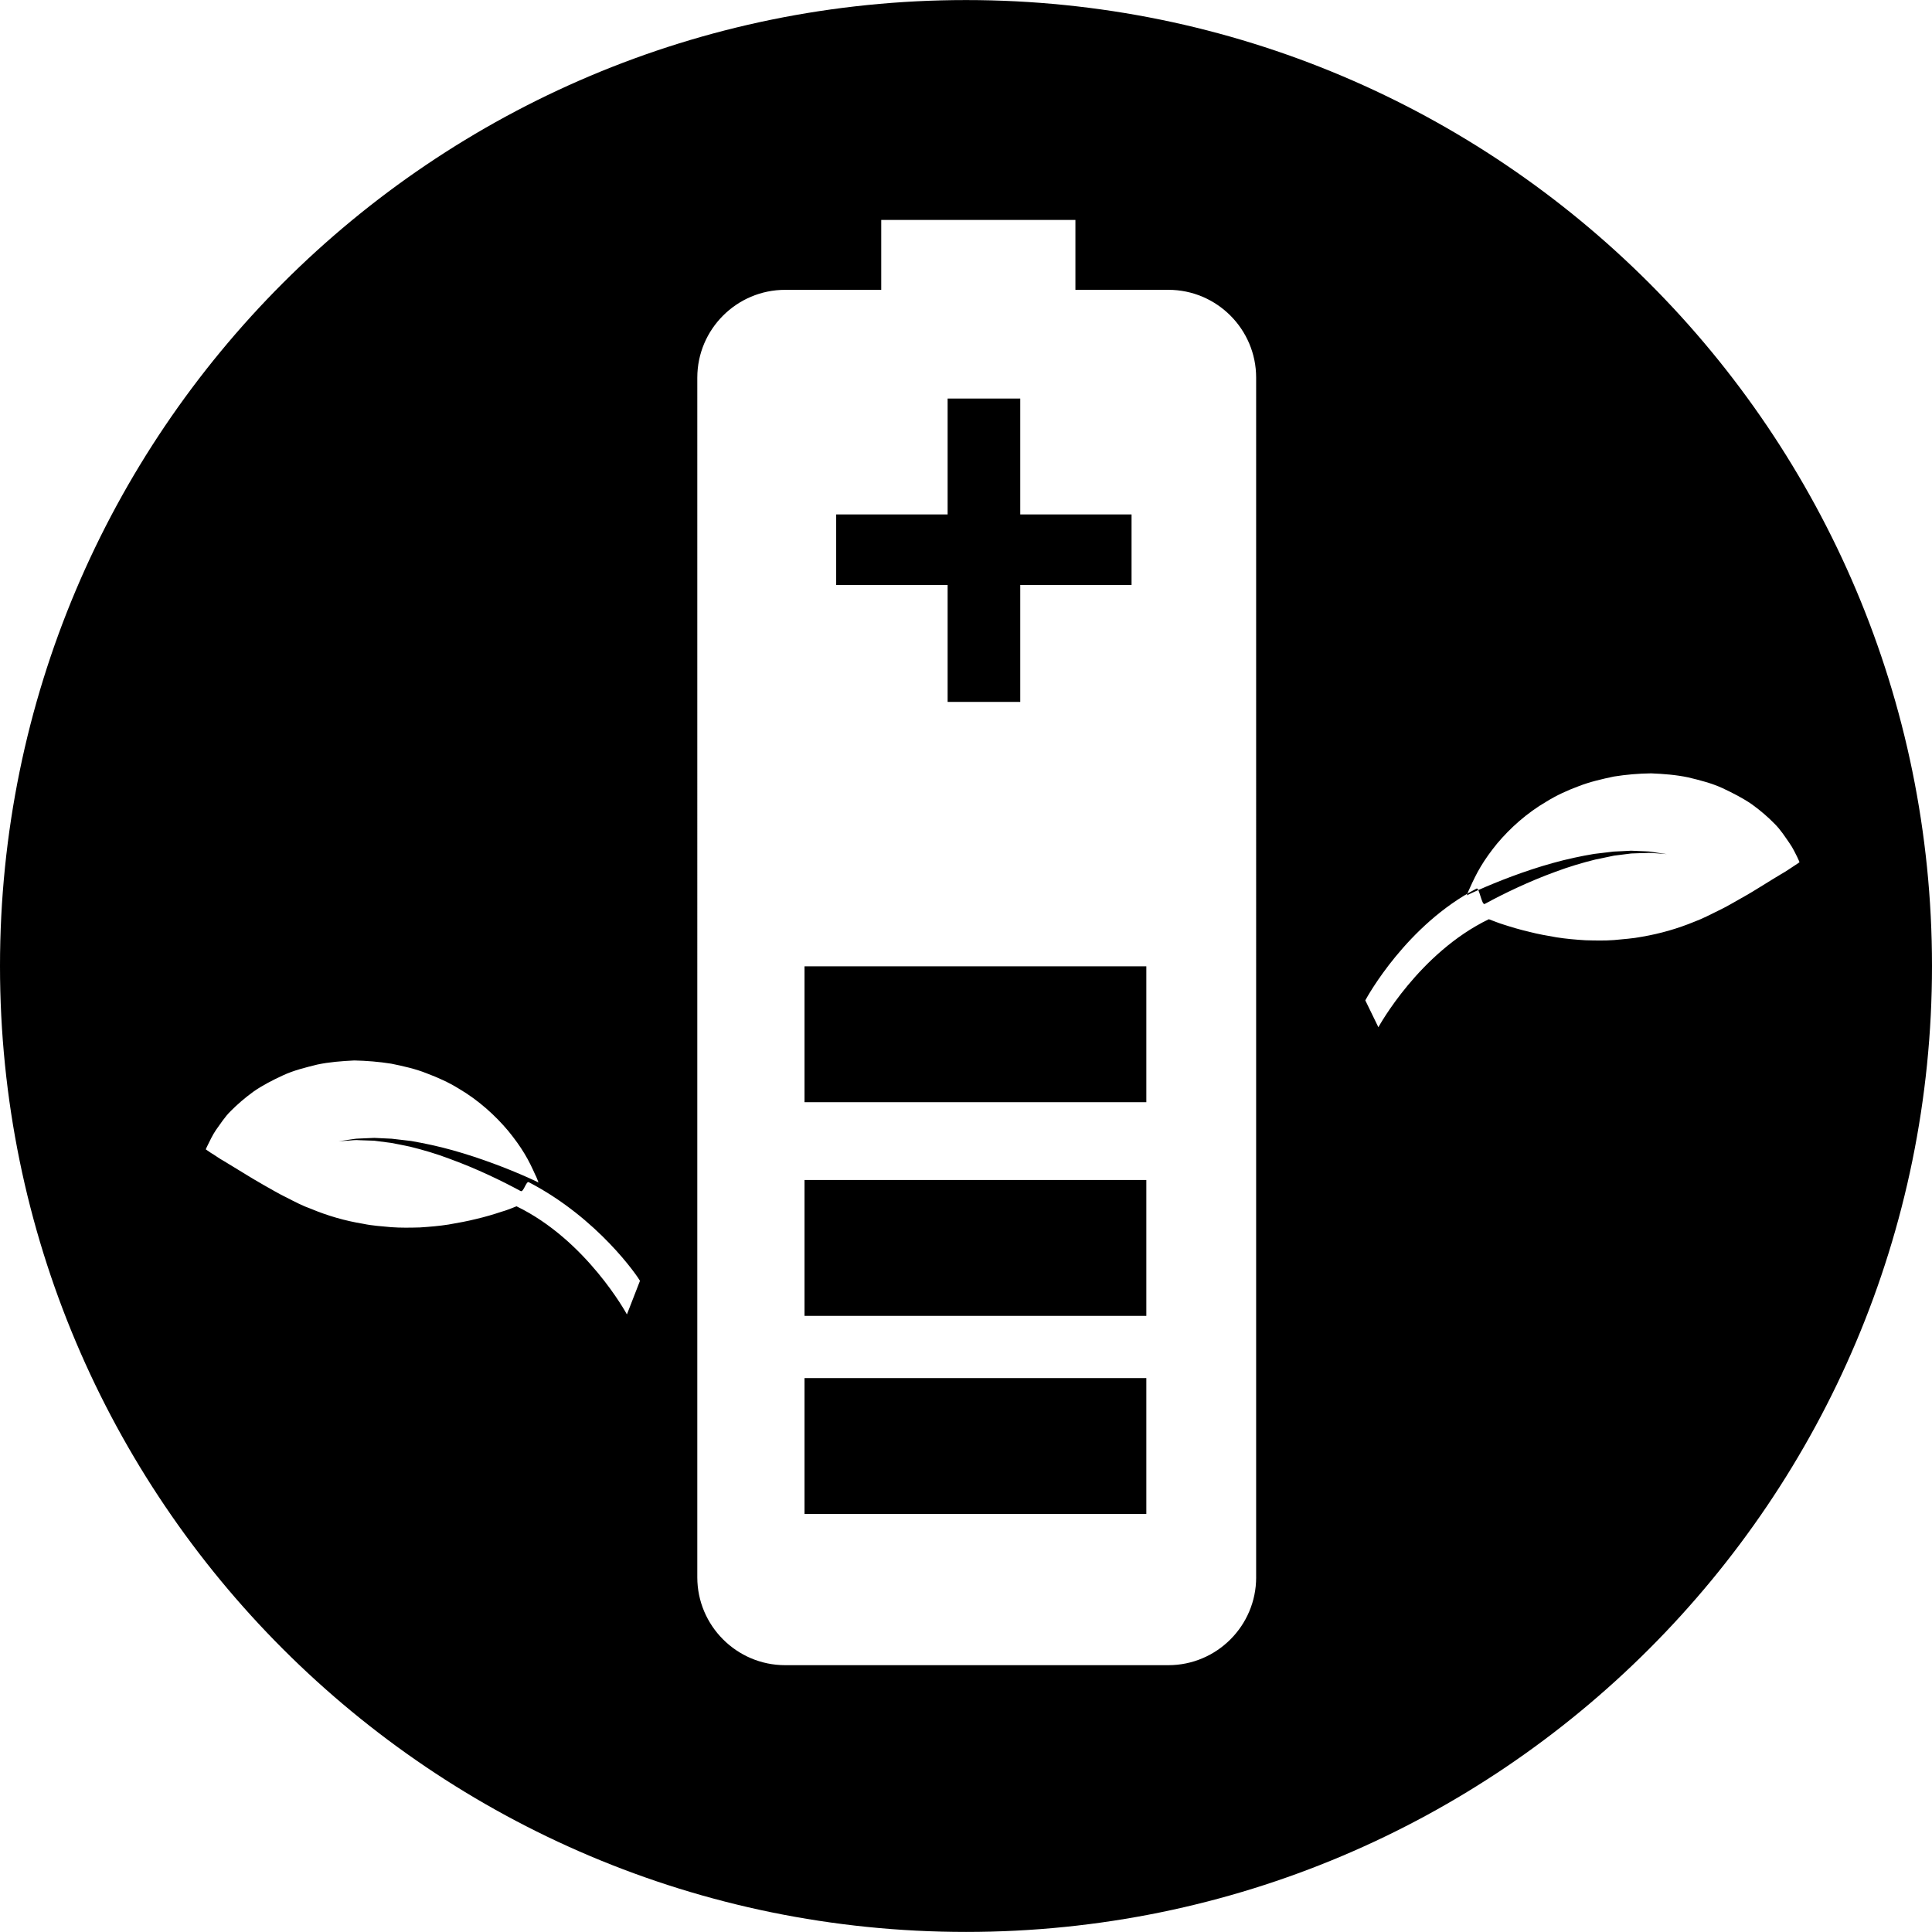 <?xml version="1.0" encoding="iso-8859-1"?>
<!-- Uploaded to: SVG Repo, www.svgrepo.com, Generator: SVG Repo Mixer Tools -->
<!DOCTYPE svg PUBLIC "-//W3C//DTD SVG 1.1//EN" "http://www.w3.org/Graphics/SVG/1.1/DTD/svg11.dtd">
<svg fill="#000000" version="1.1" id="Capa_1" xmlns="http://www.w3.org/2000/svg" xmlns:xlink="http://www.w3.org/1999/xlink" 
	 width="800px" height="800px" viewBox="0 0 101.994 101.994"
	 xml:space="preserve">
<g>
	<g>
		<rect x="42.472" y="51.014" width="18.045" height="7.173"/>
		<rect x="42.472" y="62.294" width="18.045" height="7.173"/>
		<rect x="42.472" y="72.752" width="18.045" height="7.173"/>
		<polygon points="50.027,37.055 53.861,37.055 53.861,30.883 59.737,30.883 59.737,27.158 53.861,27.158 53.861,21.04 
			50.027,21.04 50.027,27.158 44.144,27.158 44.144,30.883 50.027,30.883 		"/>
		<path d="M50.999,0.003C22.834,0.003,0,22.834,0,51c0,28.161,22.834,50.99,50.999,50.99c28.163,0,50.995-22.832,50.995-50.997
			C101.994,22.831,79.162,0.003,50.999,0.003z M33.096,69.391c-0.026-0.055-2.149-3.928-5.828-5.708
			c-0.243,0.1-0.508,0.206-0.795,0.288c-0.411,0.137-0.855,0.27-1.328,0.38c-0.47,0.119-0.953,0.205-1.461,0.294
			c-0.498,0.079-1.006,0.12-1.515,0.154c-0.508,0.014-1.013,0.023-1.514-0.014c-0.501-0.048-0.991-0.075-1.479-0.178
			c-0.963-0.158-1.885-0.425-2.758-0.791c-0.431-0.15-0.869-0.38-1.274-0.589c-0.407-0.191-0.818-0.444-1.21-0.66
			c-0.381-0.216-0.763-0.445-1.121-0.667c-0.375-0.229-0.702-0.432-0.972-0.593c-0.279-0.15-0.532-0.349-0.703-0.441
			c-0.18-0.119-0.274-0.188-0.274-0.188s0.036-0.105,0.13-0.28c0.087-0.171,0.214-0.458,0.409-0.746
			c0.207-0.277,0.457-0.688,0.786-1.006c0.333-0.335,0.729-0.681,1.196-1.02c0.462-0.322,0.977-0.589,1.552-0.855
			c0.568-0.264,1.17-0.411,1.815-0.571c0.636-0.134,1.278-0.182,1.951-0.216c0.655,0.014,1.314,0.068,1.959,0.171
			c0.642,0.13,1.28,0.273,1.869,0.51c0.595,0.223,1.167,0.482,1.688,0.805c1.054,0.619,1.93,1.423,2.608,2.228
			c0.335,0.41,0.626,0.811,0.861,1.204c0.239,0.391,0.417,0.777,0.561,1.099c0.074,0.137,0.13,0.295,0.18,0.425
			c-0.183-0.086-0.372-0.178-0.582-0.271c-1.056-0.469-2.478-1.02-3.949-1.431c-0.741-0.209-1.491-0.366-2.19-0.489
			c-0.357-0.041-0.702-0.079-1.028-0.12c-0.329-0.017-0.637-0.03-0.92-0.044c-0.288,0.014-0.551,0.021-0.779,0.034
			c-0.231,0-0.431,0.051-0.595,0.068c-0.329,0.055-0.515,0.075-0.515,0.075s0.193-0.014,0.522-0.034
			c0.164-0.007,0.364-0.045,0.588-0.021c0.224,0.007,0.488,0.014,0.775,0.027c0.273,0.038,0.575,0.072,0.896,0.116
			c0.315,0.062,0.652,0.123,0.992,0.198c0.68,0.168,1.401,0.377,2.106,0.647c1.405,0.51,2.753,1.163,3.735,1.697
			c0.154,0.085,0.291-0.537,0.428-0.469c3.682,1.916,5.765,5.003,5.873,5.208L33.096,69.391z M66.315,83.271
			c0,2.557-2.081,4.637-4.634,4.637H41.449c-2.555,0-4.637-2.084-4.637-4.637V19.936c0-2.555,2.083-4.635,4.637-4.635h5.073v-3.691
			h10.251V15.3h4.907c2.556,0,4.634,2.081,4.634,4.635V83.271z M94.027,46.148c-0.273,0.161-0.599,0.364-0.972,0.595
			c-0.362,0.226-0.739,0.457-1.119,0.667c-0.39,0.221-0.808,0.469-1.215,0.662c-0.403,0.199-0.849,0.431-1.273,0.588
			c-0.876,0.361-1.8,0.628-2.761,0.792c-0.489,0.097-0.976,0.124-1.476,0.175c-0.499,0.038-1.01,0.024-1.513,0.011
			c-0.513-0.031-1.02-0.075-1.52-0.154c-0.499-0.086-0.988-0.171-1.457-0.294c-0.473-0.11-0.918-0.242-1.328-0.375
			c-0.288-0.087-0.548-0.197-0.794-0.288c-3.679,1.775-5.804,5.652-5.831,5.703l-0.691-1.42c0.109-0.202,2.19-3.985,5.876-5.901
			c0.137-0.073,0.27,0.896,0.428,0.812c0.985-0.537,2.334-1.19,3.736-1.699c0.705-0.264,1.424-0.478,2.102-0.645
			c0.342-0.074,0.678-0.137,0.992-0.207c0.325-0.04,0.623-0.074,0.903-0.113c0.281-0.014,0.541-0.017,0.771-0.024
			c0.229-0.024,0.424,0.01,0.592,0.017c0.328,0.029,0.521,0.04,0.521,0.04s-0.192-0.029-0.514-0.074
			c-0.168-0.022-0.366-0.073-0.596-0.073c-0.232-0.011-0.492-0.021-0.78-0.033c-0.287,0.019-0.595,0.029-0.924,0.046
			c-0.321,0.038-0.667,0.08-1.026,0.123c-0.698,0.115-1.451,0.277-2.184,0.482c-1.472,0.407-2.901,0.969-3.949,1.434
			c-0.216,0.094-0.403,0.181-0.589,0.27c0.049-0.137,0.106-0.284,0.179-0.428c0.144-0.32,0.325-0.705,0.561-1.097
			c0.236-0.394,0.524-0.795,0.862-1.21c0.675-0.802,1.554-1.604,2.615-2.221c0.517-0.32,1.095-0.585,1.684-0.803
			c0.589-0.23,1.231-0.378,1.861-0.511c0.65-0.103,1.308-0.161,1.968-0.168c0.661,0.028,1.308,0.076,1.954,0.212
			c0.64,0.154,1.239,0.305,1.813,0.568c0.572,0.271,1.089,0.534,1.554,0.856c0.466,0.338,0.862,0.683,1.191,1.02
			c0.328,0.322,0.582,0.729,0.78,1.01c0.205,0.287,0.328,0.575,0.417,0.742c0.09,0.178,0.123,0.284,0.123,0.284
			s-0.089,0.07-0.273,0.185C94.565,45.802,94.308,45.994,94.027,46.148z"/>
	</g>
</g>
</svg>
